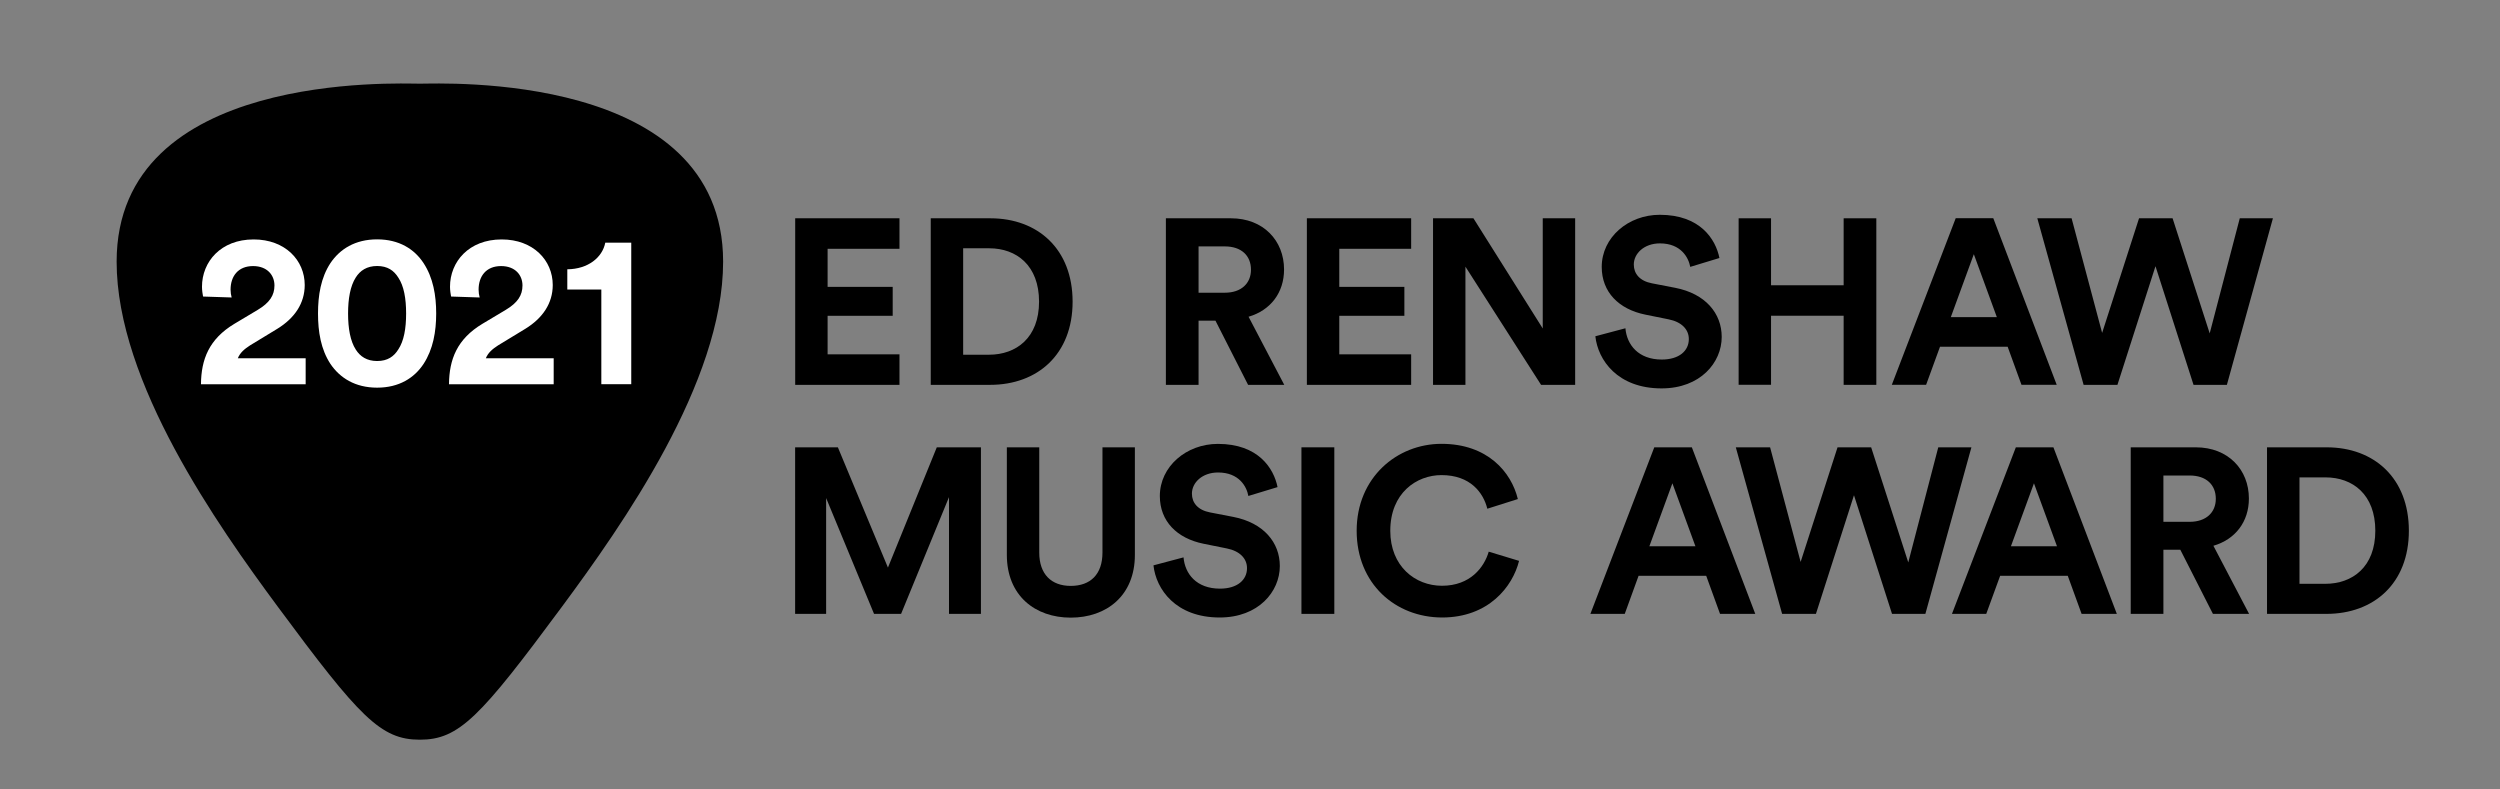 <svg xml:space="preserve" style="enable-background:new 0 0 372.55 117.65;" viewBox="0 0 372.55 117.65" y="0px" x="0px" xmlns:xlink="http://www.w3.org/1999/xlink" xmlns="http://www.w3.org/2000/svg" id="Layer_1" version="1.1">
<rect x="0" y="0" width="372.55" height="117.65" fill="#808080" stroke="none"/>
<style type="text/css">
	.st0{fill:#FFFFFF;}
</style>
<g>
	<path d="M62.57,110.23c-5.85,0-8.99-3.35-21.19-19.84c-8.97-12.13-24-33.42-24-51.39c0-28.46,41.95-26.53,45.19-26.53l0,0
		c3.24,0,45.19-1.93,45.19,26.53c0,17.97-15.03,39.26-24,51.39C71.56,106.88,68.42,110.23,62.57,110.23L62.57,110.23z"></path>
	<g>
		<path d="M118.5,57.35V32.53h15.54v4.55h-10.71v5.67h9.7v4.31h-9.7v5.74h10.71v4.55H118.5z"></path>
		<path d="M138.7,57.35V32.53h8.89c7.07,0,12.25,4.59,12.25,12.43s-5.22,12.39-12.29,12.39H138.7z M147.38,52.86
			c4.06,0,7.46-2.52,7.46-7.91c0-5.39-3.36-7.95-7.42-7.95h-3.89v15.86H147.38z"></path>
		<path d="M181.13,47.79h-2.52v9.56h-4.87V32.53h9.7c4.83,0,7.91,3.33,7.91,7.63c0,3.47-2.03,6.09-5.29,7.04l5.32,10.15h-5.39
			L181.13,47.79z M182.53,43.62c2.45,0,3.89-1.4,3.89-3.43c0-2.1-1.44-3.47-3.89-3.47h-3.92v6.9H182.53z"></path>
		<path d="M194.75,57.35V32.53h15.54v4.55h-10.71v5.67h9.7v4.31h-9.7v5.74h10.71v4.55H194.75z"></path>
		<path d="M229.65,57.35l-11.27-17.61v17.61h-4.83V32.53h6.02l10.33,16.42V32.53h4.83v24.82H229.65z"></path>
		<path d="M251.88,39.77c-0.25-1.37-1.37-3.5-4.52-3.5c-2.35,0-3.89,1.51-3.89,3.15c0,1.37,0.88,2.45,2.7,2.8l3.47,0.67
			c4.52,0.88,6.93,3.82,6.93,7.32c0,3.82-3.18,7.67-8.96,7.67c-6.58,0-9.49-4.24-9.87-7.77l4.48-1.19c0.21,2.45,1.92,4.66,5.42,4.66
			c2.59,0,4.03-1.3,4.03-3.05c0-1.44-1.08-2.56-3.01-2.94l-3.46-0.7c-3.96-0.8-6.51-3.36-6.51-7.11c0-4.41,3.96-7.77,8.65-7.77
			c6.02,0,8.33,3.64,8.89,6.44L251.88,39.77z"></path>
		<path d="M274.74,57.35V47.05h-10.82v10.29h-4.83V32.53h4.83v9.98h10.82v-9.98h4.87v24.82H274.74z"></path>
		<path d="M299.18,51.67H289.1l-2.07,5.67h-5.11l9.52-24.82h5.6l9.45,24.82h-5.25L299.18,51.67z M290.71,47.26h6.86l-3.43-9.38
			L290.71,47.26z"></path>
		<path d="M333.77,32.53h4.94l-6.86,24.82h-4.97l-5.67-17.68l-5.67,17.68h-5.04l-6.9-24.82h5.11l4.55,17.08l5.5-17.08h5l5.53,17.15
			L333.77,32.53z"></path>
		<path d="M141.42,91.48v-17.4l-7.14,17.4h-4.03l-7.14-17.26v17.26h-4.62V66.66h6.37l7.46,17.92l7.28-17.92h6.58v24.82H141.42z"></path>
		<path d="M150.04,82.69V66.66h4.83v15.68c0,3.25,1.82,4.97,4.69,4.97c2.94,0,4.73-1.72,4.73-4.97V66.66h4.83v16.03
			c0,6.09-4.24,9.35-9.56,9.35C154.27,92.04,150.04,88.78,150.04,82.69z"></path>
		<path d="M186.03,73.91c-0.24-1.37-1.36-3.5-4.52-3.5c-2.35,0-3.89,1.51-3.89,3.15c0,1.37,0.88,2.45,2.7,2.8l3.47,0.67
			c4.52,0.88,6.93,3.82,6.93,7.32c0,3.82-3.19,7.67-8.96,7.67c-6.58,0-9.49-4.24-9.87-7.77l4.48-1.19c0.21,2.45,1.92,4.66,5.43,4.66
			c2.59,0,4.03-1.3,4.03-3.05c0-1.44-1.08-2.56-3.01-2.94l-3.47-0.7c-3.96-0.8-6.51-3.36-6.51-7.11c0-4.41,3.96-7.77,8.65-7.77
			c6.02,0,8.33,3.64,8.89,6.44L186.03,73.91z"></path>
		<path d="M193.94,91.48V66.66h4.9v24.82H193.94z"></path>
		<path d="M202.17,79.09c0-7.91,5.99-12.95,12.64-12.95c6.86,0,10.4,4.2,11.38,8.23l-4.55,1.44c-0.59-2.38-2.52-5.01-6.83-5.01
			c-3.71,0-7.63,2.66-7.63,8.3c0,5.29,3.71,8.19,7.7,8.19c4.24,0,6.3-2.77,6.97-5.08l4.52,1.37c-0.95,3.82-4.52,8.44-11.48,8.44
			C207.94,92,202.17,87,202.17,79.09z"></path>
		<path d="M254.26,85.81h-10.08l-2.06,5.67H237l9.52-24.82h5.6l9.45,24.82h-5.25L254.26,85.81z M245.79,81.4h6.86l-3.43-9.38
			L245.79,81.4z"></path>
		<path d="M288.84,66.66h4.94l-6.86,24.82h-4.97l-5.67-17.68l-5.67,17.68h-5.04l-6.9-24.82h5.11l4.55,17.08l5.5-17.08h5.01
			l5.53,17.15L288.84,66.66z"></path>
		<path d="M308.14,85.81h-10.08l-2.07,5.67h-5.11l9.52-24.82h5.6l9.45,24.82h-5.25L308.14,85.81z M299.67,81.4h6.86l-3.43-9.38
			L299.67,81.4z"></path>
		<path d="M324.91,81.92h-2.52v9.56h-4.87V66.66h9.7c4.83,0,7.91,3.33,7.91,7.63c0,3.47-2.03,6.09-5.29,7.04l5.32,10.15h-5.39
			L324.91,81.92z M326.31,77.76c2.45,0,3.89-1.4,3.89-3.43c0-2.1-1.44-3.47-3.89-3.47h-3.92v6.9H326.31z"></path>
		<path d="M337.83,91.48V66.66h8.89c7.07,0,12.25,4.59,12.25,12.43s-5.21,12.39-12.29,12.39H337.83z M346.51,87
			c4.06,0,7.46-2.52,7.46-7.91c0-5.39-3.36-7.95-7.42-7.95h-3.88V87H346.51z"></path>
	</g>
	<g>
		<g>
			<path d="M30.26,44.19c-0.06-0.29-0.16-0.94-0.16-1.46c0-3.71,2.79-7.05,7.7-7.05c4.71,0,7.61,3.12,7.61,6.79
				c0,2.73-1.5,4.94-4.09,6.53l-4.06,2.47c-0.81,0.52-1.5,1.1-1.82,1.92h10.11v3.87h-15.6c0.03-3.71,1.2-6.73,4.97-9l3.48-2.08
				c1.79-1.07,2.5-2.18,2.5-3.64c0-1.53-1.07-2.89-3.19-2.89c-2.24,0-3.35,1.53-3.35,3.51c0,0.39,0.06,0.81,0.16,1.17L30.26,44.19z" class="st0"></path>
			<path d="M49.24,39.21c1.4-2.08,3.67-3.54,6.96-3.54s5.56,1.46,6.92,3.54c1.43,2.18,1.88,4.81,1.88,7.51
				c0,2.7-0.46,5.33-1.88,7.51c-1.37,2.08-3.64,3.54-6.92,3.54s-5.56-1.46-6.96-3.54c-1.43-2.18-1.85-4.81-1.85-7.51
				C47.39,44.02,47.81,41.39,49.24,39.21z M53.01,52.08c0.65,1.04,1.66,1.72,3.19,1.72c1.56,0,2.5-0.68,3.15-1.72
				c0.85-1.27,1.17-3.15,1.17-5.36s-0.32-4.1-1.17-5.36c-0.65-1.04-1.59-1.72-3.15-1.72c-1.53,0-2.54,0.68-3.19,1.72
				c-0.81,1.27-1.14,3.15-1.14,5.36S52.2,50.82,53.01,52.08z" class="st0"></path>
			<path d="M67.22,44.19c-0.06-0.29-0.16-0.94-0.16-1.46c0-3.71,2.79-7.05,7.7-7.05c4.71,0,7.61,3.12,7.61,6.79
				c0,2.73-1.5,4.94-4.09,6.53l-4.06,2.47c-0.81,0.52-1.5,1.1-1.82,1.92h10.11v3.87h-15.6c0.03-3.71,1.2-6.73,4.97-9l3.48-2.08
				c1.79-1.07,2.5-2.18,2.5-3.64c0-1.53-1.07-2.89-3.19-2.89c-2.24,0-3.35,1.53-3.35,3.51c0,0.39,0.06,0.81,0.16,1.17L67.22,44.19z" class="st0"></path>
			<path d="M89.61,57.25V43.15h-5.07v-3.02c3.09-0.03,5.23-1.76,5.66-3.97h3.87v21.09H89.61z" class="st0"></path>
		</g>
	</g>
</g>
</svg>
